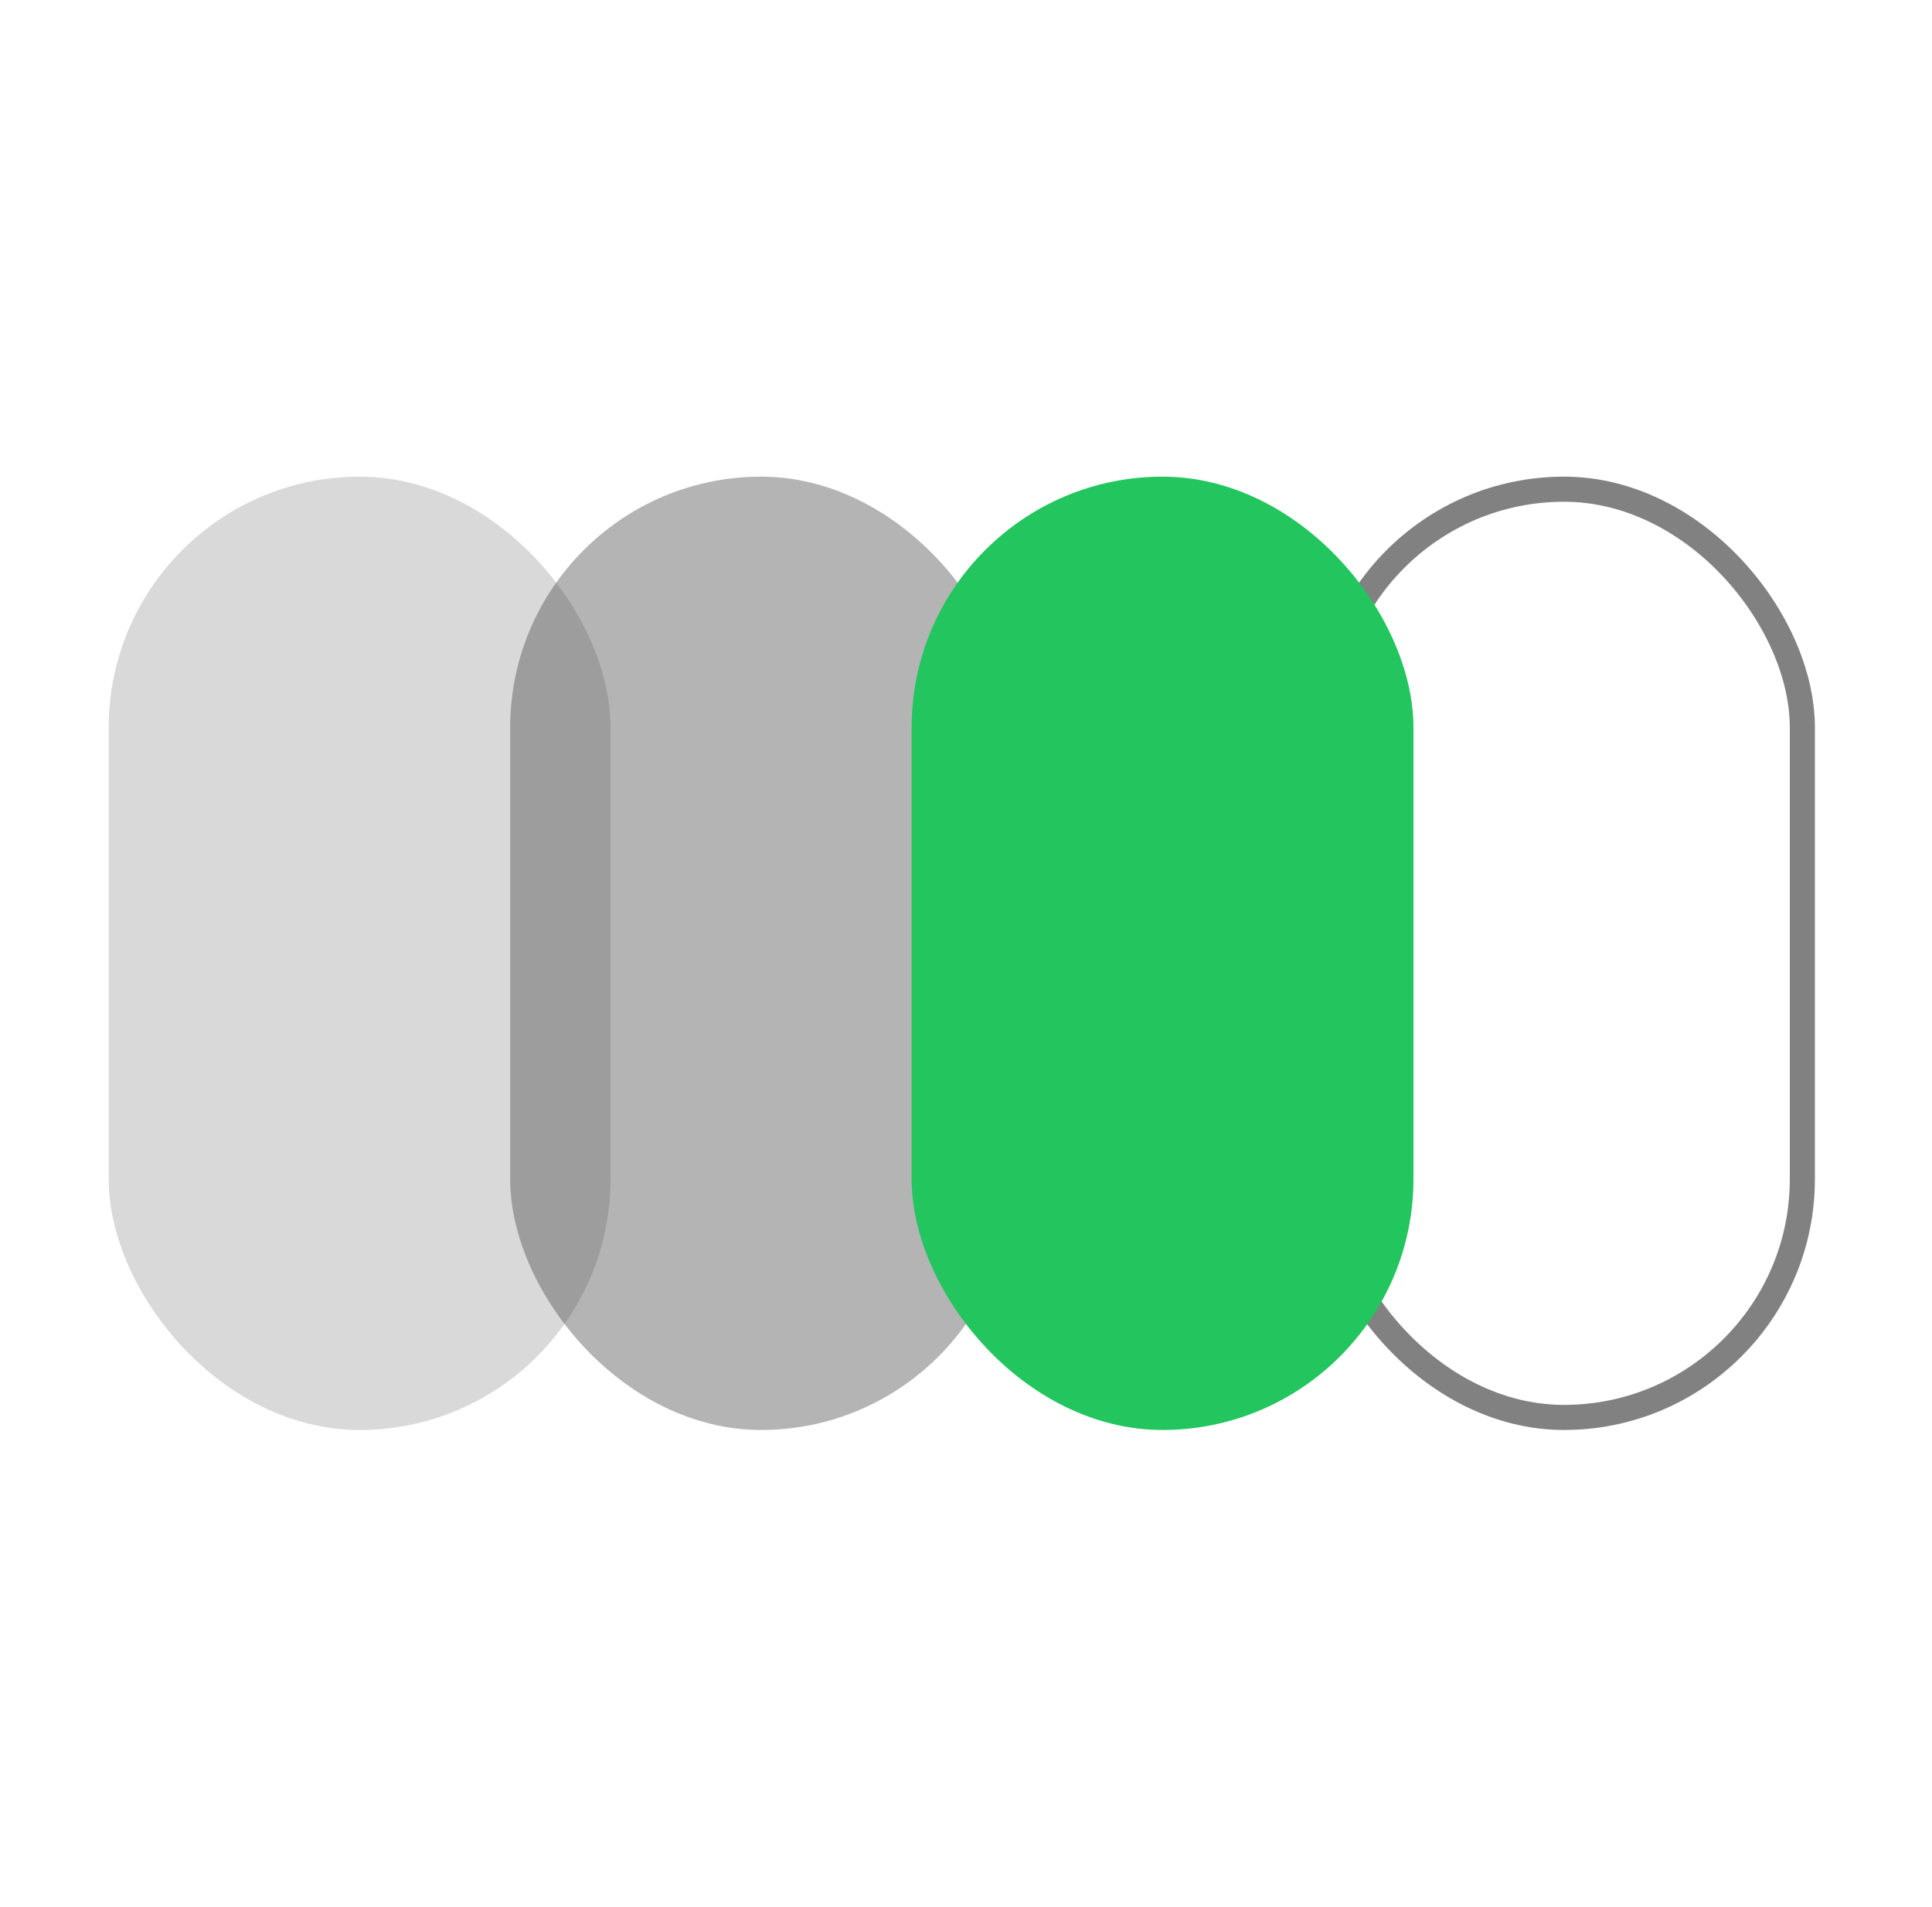 <svg width="77" height="76" viewBox="0 0 77 76" fill="none" xmlns="http://www.w3.org/2000/svg">
<g id="icons-xl/05">
<rect id="vector" opacity="0.2" x="4.333" y="19" width="20" height="38" rx="10" fill="#454545"/>
<rect id="vector_2" opacity="0.4" x="20.333" y="19" width="20" height="38" rx="10" fill="#454545"/>
<rect id="vector_3" x="52.833" y="19.5" width="19" height="37" rx="9.5" stroke="#818181"/>
<rect id="vector_4" x="36.333" y="19" width="20" height="38" rx="10" fill="#22C55E"/>
</g>
</svg>
